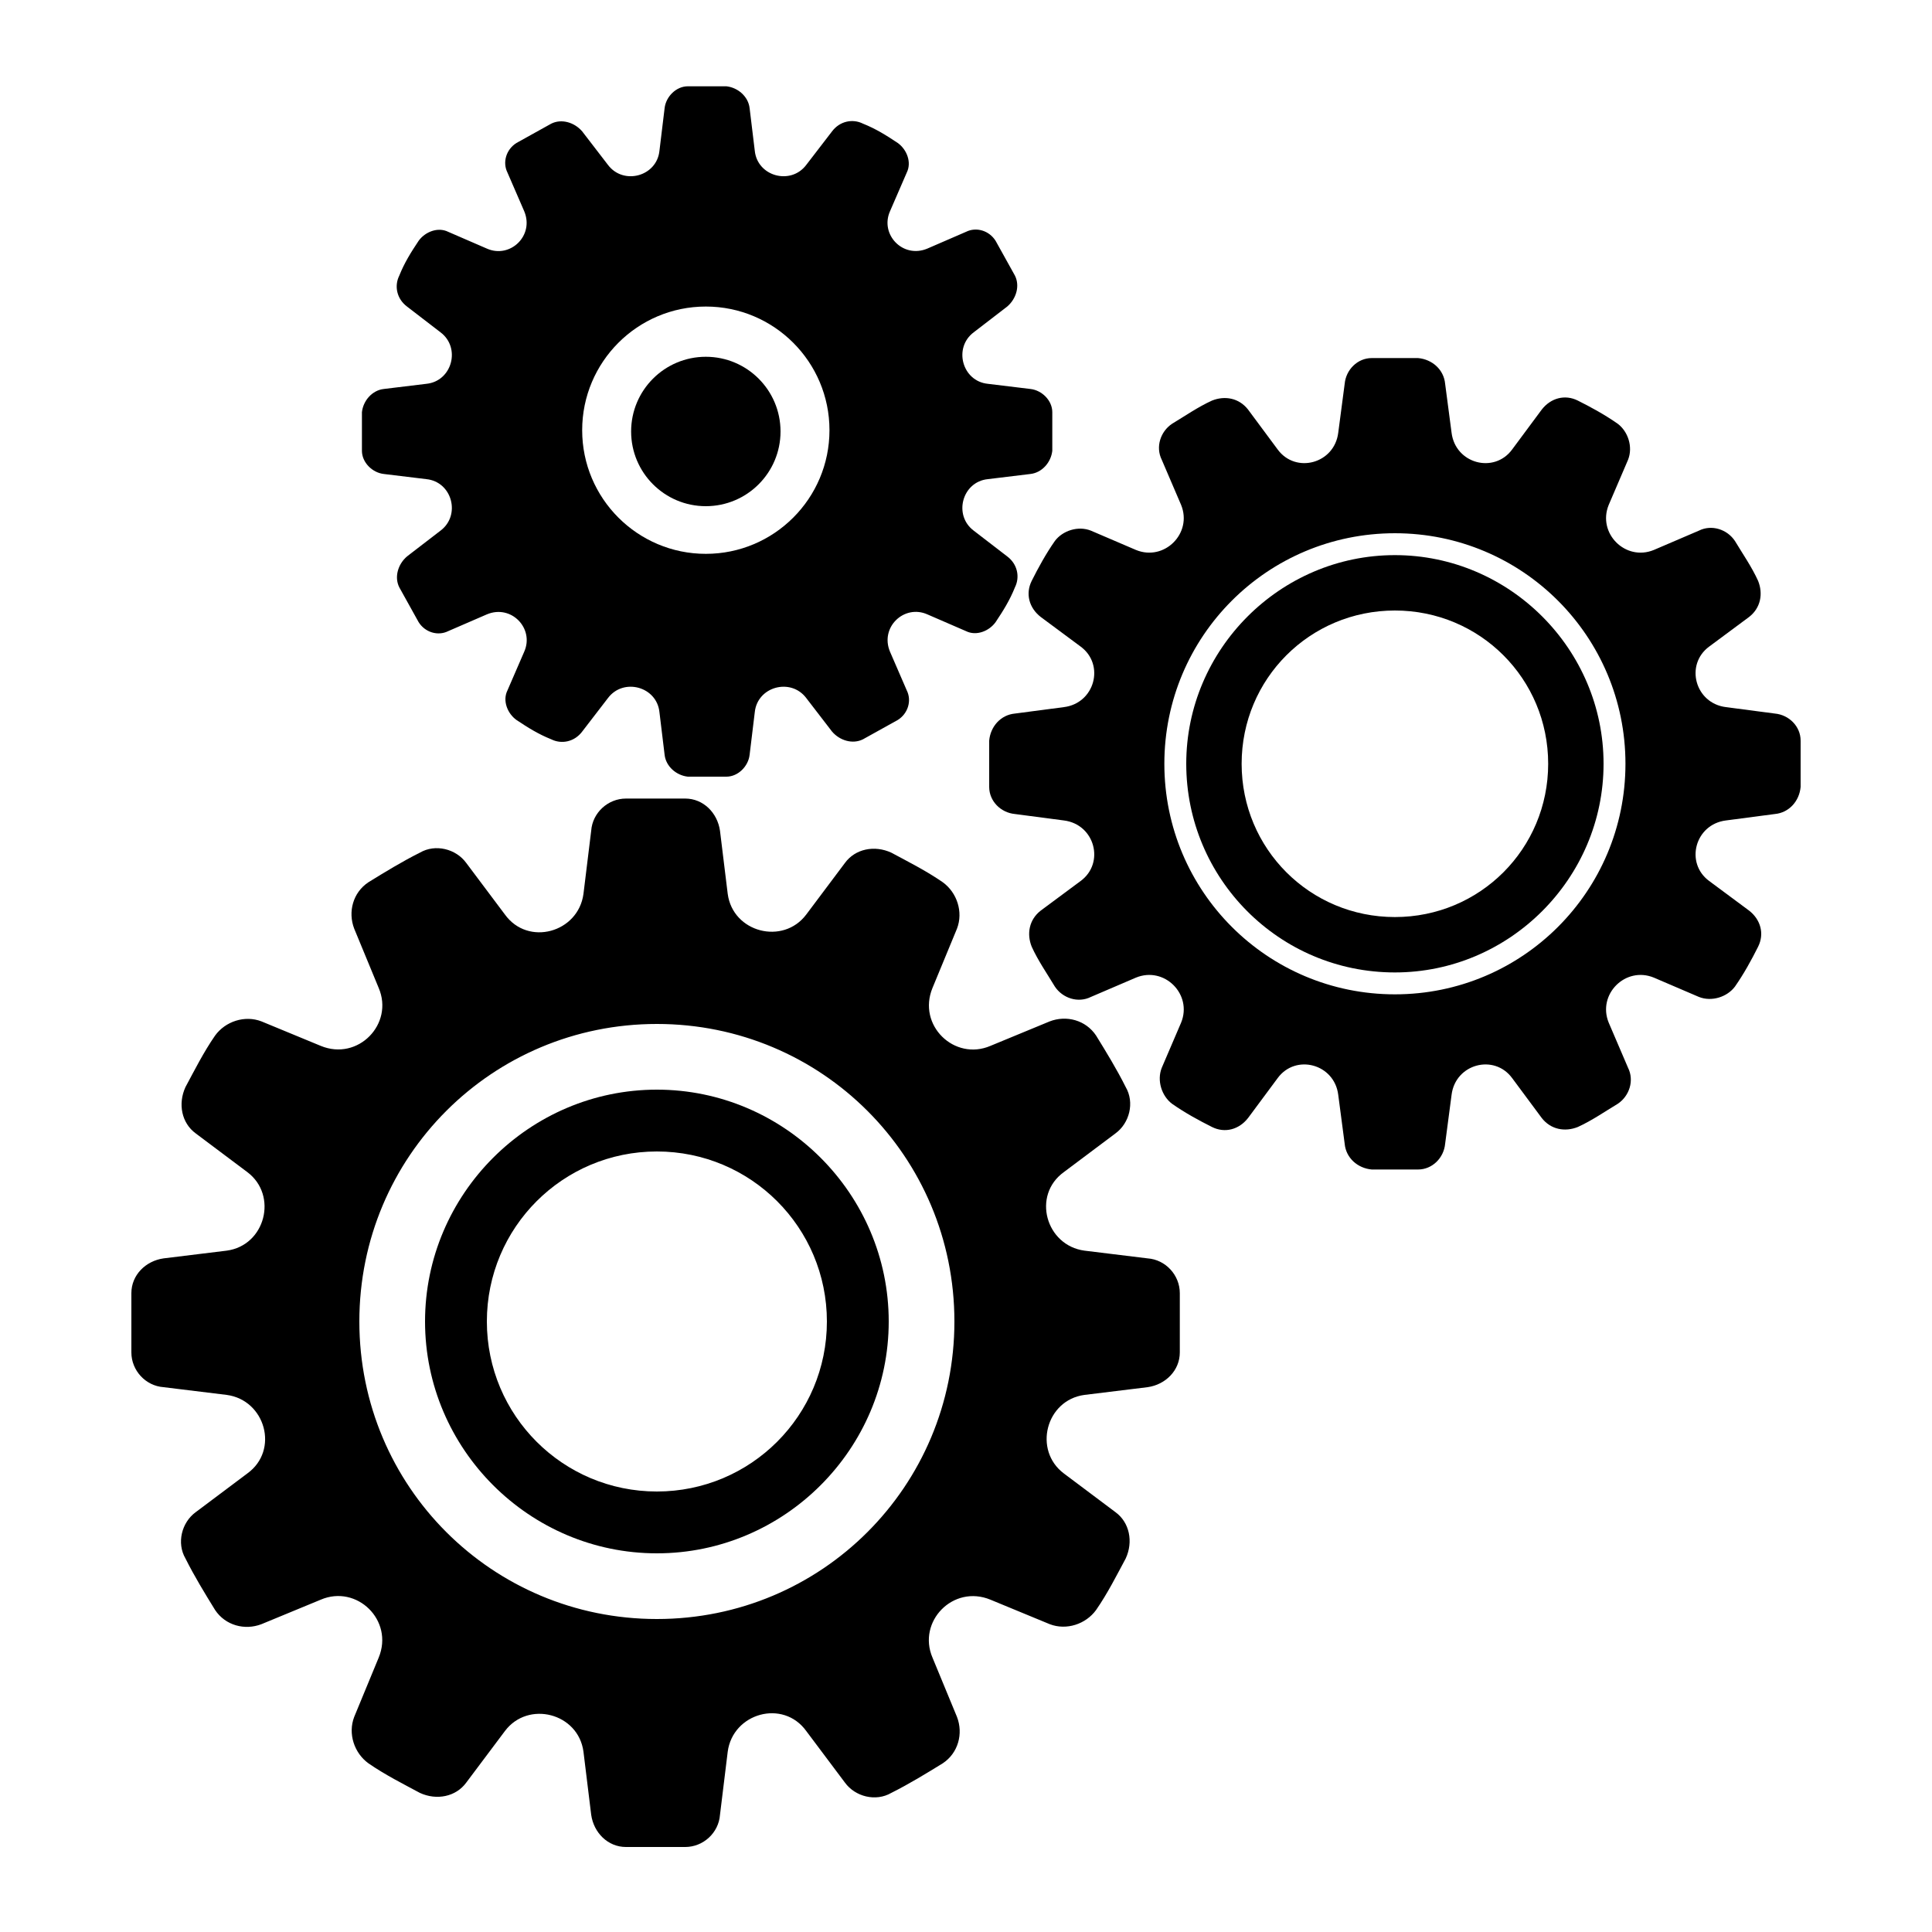 <?xml version="1.0" encoding="UTF-8"?>
<svg xmlns="http://www.w3.org/2000/svg" version="1.1" viewBox="0 0 150 150">
  <defs>
    <style>
      .cls-1 {
        fill: none;
      }

      .cls-2 {
        fill-rule: evenodd;
      }

      .cls-3 {
        display: none;
      }
    </style>
  </defs>
  <!-- Generator: Adobe Illustrator 28.7.2, SVG Export Plug-In . SVG Version: 1.2.0 Build 154)  -->
  <g>
    <g id="Layer_1" class="cls-3">
      <path class="cls-1" d="M75.3,74.8v-.6c-.3.5-.5,1.1-.6,1.6l.6-1Z"/>
      <path class="cls-1" d="M76.6,66.3c-5.2-1-10.1,2-11,6.8-.9,4.8,2.6,9.5,7.8,10.5,5.2,1,10.1-2,11-6.8.9-4.8-2.6-9.5-7.8-10.5Z"/>
      <g>
        <path d="M79.6,4.7c-.8-1.7-2.6-2.9-4.6-2.9s-3.7,1.2-4.6,2.9c1.5-.2,3-.3,4.6-.3s3.1.1,4.6.3Z"/>
        <circle cx="62.9" cy="60.7" r="3" transform="translate(-14.9 20.8) rotate(-16.8)"/>
        <circle cx="87.1" cy="60.7" r="3"/>
        <path d="M85.4,129.5l15.3-23.9c0-.2.1-.4.2-.6l-2.4-9.9c-1.2-.2-2.4-.4-3.6-.6-5.6,5.7-13.2,9.2-19.9,9.2s-14.3-3.5-19.9-9.2c-3.5.5-6.7,1.2-9.6,2,3.3,6.4,7.9,18.5,6.1,33.7,6-1,14.2-.8,23.3-.8s7.1,0,10.4,0Z"/>
        <path d="M21.2,139.3c5,1.8,11,3.1,17.1,4.1,0-.4.1-.7.3-1.1,7.8-19.3,1.4-35.3-2.1-41.7-21.6,12.6-15.3,38.7-15.3,38.7Z"/>
        <path d="M123.5,109.5l-10,2.8-5.7,9.6c-.2,6.1.7,13,3.7,20.4.1.4.2.7.3,1.1,6.1-1,12-2.3,17.1-4.1,0,0,4-16.6-5.4-29.8Z"/>
        <path d="M75,95.9c11.6,0,26.2-10.8,28-24.8,2.8-1.5,5.2-4.7,6.4-8.6.9-3,1.1-6.1.5-8.6-.7-2.8-2.3-4.7-4.4-5.4-.7-.2-1.5-.3-2.3-.2v-6c-.7,1.9-1.7,3.8-2.8,5.5v4.4l1.9-.8c.8-.3,1.6-.4,2.3-.2,1.6.5,2.3,2.4,2.6,3.4.5,2.1.4,4.6-.4,7.1-1.1,3.5-3.3,6.3-5.6,7.2l-.8.3v.9c-1.3,12.8-14.9,23.1-25.4,23.1s-24.1-10.3-25.3-23.1v-.9c0,0-.9-.3-.9-.3-2.3-.9-4.5-3.7-5.6-7.2-.8-2.5-.9-5-.4-7.1.3-1.1.9-2.9,2.6-3.4.3,0,.5-.1.8-.1.5,0,1,.1,1.5.3l1.9.8v-4.4c-1.1-1.7-2.1-3.6-2.8-5.5v6c-.8,0-1.6,0-2.3.2-2.2.7-3.7,2.6-4.4,5.4-.6,2.6-.5,5.6.5,8.6,1.2,3.9,3.7,7.2,6.4,8.6,1.8,14,16.4,24.8,28,24.8Z"/>
        <path d="M49.6,47.7h0c0,0,0,.2.2.2h0c.9-.5,2-.3,2.7.5l2.5,3c.7.8,2,.8,2.6-.1,3.6-5.2,10.1-8.7,17.4-8.7s13.8,3.5,17.4,8.7c.6.9,1.9.9,2.6.1l2.5-3c.7-.8,1.8-1,2.7-.5,0,0,0-.2.2-.2h0c1.1-1.7,2.1-3.6,2.8-5.6h0c1-2.8,1.6-5.8,1.6-9,0-15.4-13.4-27.8-29.8-27.8s-29.8,12.5-29.8,27.8.6,6.2,1.6,9h0c.7,1.9,1.7,3.8,2.8,5.5ZM59.9,24.7c0-3.8,3.1-7,7-7h16.4c3.8,0,7,3.1,7,7v2.8c0,3.8-3.1,7-7,7h-16.4c-3.8,0-7-3.1-7-7v-2.8Z"/>
        <path d="M122,108.5c.8-.3,1.5-.8,1.9-1.6l3.6-6.5c.4-.7.5-1.5.4-2.3l-1.2-6-5,8.2c-.7,1.2-2.1,1.8-3.5,1.5l-6.4-1.2-4.2-5c-.9-1.1-1-2.6-.3-3.8l4.7-8.3-5.8,1.8c-.8.2-1.4.8-1.9,1.5l-3.9,6.3c-.5.7-.6,1.6-.4,2.5l2,10-20.6,33.8c-1.2,2-.6,4.5,1.4,5.7l4.3,2.5c2,1.2,4.5.5,5.6-1.5l19.5-34.5,9.7-3.1ZM90.1,142.6c-.3,1.5-1.8,2.5-3.3,2.2-1.5-.3-2.5-1.8-2.2-3.3.3-1.5,1.8-2.5,3.3-2.2,1.5.3,2.5,1.8,2.2,3.3Z"/>
      </g>
    </g>
    <g id="Layer_2">
      <g>
        <g>
          <path d="M84.2,108.3l4.9-.6c1.4-.2,2.5-1.3,2.5-2.7,0-.8,0-1.5,0-2.3s0-1.6,0-2.3c0-1.4-1.1-2.6-2.5-2.7l-4.9-.6c-3-.4-4.1-4.3-1.6-6.1l4-3c1.1-.8,1.5-2.4.8-3.6-.7-1.4-1.5-2.7-2.3-4-.8-1.2-2.3-1.6-3.6-1.1l-4.6,1.9c-2.8,1.2-5.7-1.6-4.5-4.5l1.9-4.6c.5-1.3,0-2.8-1.1-3.6-1.3-.9-2.7-1.6-4-2.3-1.3-.6-2.8-.3-3.6.8l-3,4c-1.8,2.4-5.7,1.4-6.1-1.6l-.6-4.9c-.2-1.4-1.3-2.5-2.7-2.5-.8,0-1.5,0-2.3,0s-1.6,0-2.3,0c-1.4,0-2.6,1.1-2.7,2.5l-.6,4.9c-.4,3-4.3,4.1-6.1,1.6l-3-4c-.8-1.1-2.4-1.5-3.6-.8-1.4.7-2.7,1.5-4,2.3-1.2.8-1.6,2.3-1.1,3.6l1.9,4.6c1.2,2.8-1.6,5.7-4.5,4.5l-4.6-1.9c-1.3-.5-2.8,0-3.6,1.1-.9,1.3-1.6,2.7-2.3,4-.6,1.3-.3,2.8.8,3.6l4,3c2.4,1.8,1.4,5.7-1.6,6.1l-4.9.6c-1.4.2-2.5,1.3-2.5,2.7,0,.8,0,1.5,0,2.3s0,1.6,0,2.3c0,1.4,1.1,2.6,2.5,2.7l4.9.6c3,.4,4.1,4.3,1.6,6.1l-4,3c-1.1.8-1.5,2.4-.8,3.6.7,1.4,1.5,2.7,2.3,4,.8,1.2,2.3,1.6,3.6,1.1l4.6-1.9c2.8-1.2,5.7,1.6,4.5,4.5l-1.9,4.6c-.5,1.3,0,2.8,1.1,3.6,1.3.9,2.7,1.6,4,2.3,1.3.6,2.8.3,3.6-.8l3-4c1.8-2.4,5.7-1.4,6.1,1.6l.6,4.9c.2,1.4,1.3,2.5,2.7,2.5.8,0,1.5,0,2.3,0s1.6,0,2.3,0c1.4,0,2.6-1.1,2.7-2.5l.6-4.9c.4-3,4.3-4.1,6.1-1.6l3,4c.8,1.1,2.4,1.5,3.6.8,1.4-.7,2.7-1.5,4-2.3,1.2-.8,1.6-2.3,1.1-3.6l-1.9-4.6c-1.2-2.8,1.6-5.7,4.5-4.5l4.6,1.9c1.3.5,2.8,0,3.6-1.1.9-1.3,1.6-2.7,2.3-4,.6-1.3.3-2.8-.8-3.6l-4-3c-2.4-1.8-1.4-5.7,1.6-6.1ZM51,125.7c-12.8,0-23.1-10.3-23.1-23.1s10.3-23.1,23.1-23.1,23.1,10.3,23.1,23.1-10.3,23.1-23.1,23.1Z"/>
          <path d="M51,120.6c-9.9,0-18-8.1-18-18s8.1-18,18-18,18,8.1,18,18-8.1,18-18,18ZM51,89.4c-7.3,0-13.2,5.9-13.2,13.2s5.9,13.2,13.2,13.2,13.2-5.9,13.2-13.2-5.9-13.2-13.2-13.2Z"/>
        </g>
        <g>
          <path d="M134,63.7l3.8-.5c1.1-.1,1.9-1,2-2.1,0-.6,0-1.2,0-1.8s0-1.2,0-1.8c0-1.1-.9-2-2-2.1l-3.8-.5c-2.4-.3-3.2-3.3-1.3-4.7l3.1-2.3c.9-.7,1.1-1.8.7-2.8-.5-1.1-1.2-2.1-1.8-3.1-.6-.9-1.8-1.3-2.8-.8l-3.5,1.5c-2.2.9-4.4-1.3-3.5-3.5l1.5-3.5c.4-1,0-2.2-.8-2.8-1-.7-2.1-1.3-3.1-1.8-1-.5-2.1-.2-2.8.7l-2.3,3.1c-1.4,1.9-4.4,1.1-4.7-1.3l-.5-3.8c-.1-1.1-1-1.9-2.1-2-.6,0-1.2,0-1.8,0s-1.2,0-1.8,0c-1.1,0-2,.9-2.1,2l-.5,3.8c-.3,2.4-3.3,3.2-4.7,1.3l-2.3-3.1c-.7-.9-1.8-1.1-2.8-.7-1.1.5-2.1,1.2-3.1,1.8-.9.6-1.3,1.8-.8,2.8l1.5,3.5c.9,2.2-1.3,4.4-3.5,3.5l-3.5-1.5c-1-.4-2.2,0-2.8.8-.7,1-1.3,2.1-1.8,3.1-.5,1-.2,2.1.7,2.8l3.1,2.3c1.9,1.4,1.1,4.4-1.3,4.7l-3.8.5c-1.1.1-1.9,1-2,2.1,0,.6,0,1.2,0,1.8s0,1.2,0,1.8c0,1.1.9,2,2,2.1l3.8.5c2.4.3,3.2,3.3,1.3,4.7l-3.1,2.3c-.9.7-1.1,1.8-.7,2.8.5,1.1,1.2,2.1,1.8,3.1.6.9,1.8,1.3,2.8.8l3.5-1.5c2.2-.9,4.4,1.3,3.5,3.5l-1.5,3.5c-.4,1,0,2.2.8,2.8,1,.7,2.1,1.3,3.1,1.8,1,.5,2.1.2,2.8-.7l2.3-3.1c1.4-1.9,4.4-1.1,4.7,1.3l.5,3.8c.1,1.1,1,1.9,2.1,2,.6,0,1.2,0,1.8,0s1.2,0,1.8,0c1.1,0,2-.9,2.1-2l.5-3.8c.3-2.4,3.3-3.2,4.7-1.3l2.3,3.1c.7.9,1.8,1.1,2.8.7,1.1-.5,2.1-1.2,3.1-1.8.9-.6,1.3-1.8.8-2.8l-1.5-3.5c-.9-2.2,1.3-4.4,3.5-3.5l3.5,1.5c1,.4,2.2,0,2.8-.8.7-1,1.3-2.1,1.8-3.1.5-1,.2-2.1-.7-2.8l-3.1-2.3c-1.9-1.4-1.1-4.4,1.3-4.7ZM108.3,77.2c-9.9,0-17.9-8-17.9-17.9s8-17.9,17.9-17.9,17.9,8,17.9,17.9-8,17.9-17.9,17.9Z"/>
          <path d="M108.3,75.5c-9,0-16.2-7.3-16.2-16.2s7.3-16.2,16.2-16.2,16.2,7.3,16.2,16.2-7.3,16.2-16.2,16.2ZM108.3,47.4c-6.6,0-11.9,5.3-11.9,11.9s5.3,11.9,11.9,11.9,11.9-5.3,11.9-11.9-5.3-11.9-11.9-11.9Z"/>
        </g>
        <path d="M76.7,37.2l3.3-.4c.9-.1,1.6-.9,1.7-1.8,0-.5,0-1,0-1.5s0-1,0-1.5c0-.9-.8-1.7-1.7-1.8l-3.3-.4c-2-.2-2.7-2.8-1.1-4l2.6-2c.7-.6,1-1.6.6-2.4-.5-.9-1-1.8-1.5-2.7-.5-.8-1.5-1.1-2.3-.7l-3,1.3c-1.9.8-3.7-1.1-2.9-2.9l1.3-3c.4-.8,0-1.8-.7-2.3-.9-.6-1.7-1.1-2.7-1.5-.8-.4-1.8-.2-2.4.6l-2,2.6c-1.2,1.6-3.8.9-4-1.1l-.4-3.3c-.1-.9-.9-1.6-1.8-1.7-.5,0-1,0-1.5,0s-1,0-1.5,0c-.9,0-1.7.8-1.8,1.7l-.4,3.3c-.2,2-2.8,2.7-4,1.1l-2-2.6c-.6-.7-1.6-1-2.4-.6-.9.5-1.8,1-2.7,1.5-.8.5-1.1,1.5-.7,2.3l1.3,3c.8,1.9-1.1,3.7-2.9,2.9l-3-1.3c-.8-.4-1.8,0-2.3.7-.6.9-1.1,1.7-1.5,2.7-.4.8-.2,1.8.6,2.4l2.6,2c1.6,1.2.9,3.8-1.1,4l-3.3.4c-.9.1-1.6.9-1.7,1.8,0,.5,0,1,0,1.5s0,1,0,1.5c0,.9.8,1.7,1.7,1.8l3.3.4c2,.2,2.7,2.8,1.1,4l-2.6,2c-.7.6-1,1.6-.6,2.4.5.9,1,1.8,1.5,2.7.5.8,1.5,1.1,2.3.7l3-1.3c1.9-.8,3.7,1.1,2.9,2.9l-1.3,3c-.4.8,0,1.8.7,2.3.9.6,1.7,1.1,2.7,1.5.8.4,1.8.2,2.4-.6l2-2.6c1.2-1.6,3.8-.9,4,1.1l.4,3.3c.1.9.9,1.6,1.8,1.7.5,0,1,0,1.5,0s1,0,1.5,0c.9,0,1.7-.8,1.8-1.7l.4-3.3c.2-2,2.8-2.7,4-1.1l2,2.6c.6.7,1.6,1,2.4.6.9-.5,1.8-1,2.7-1.5.8-.5,1.1-1.5.7-2.3l-1.3-3c-.8-1.9,1.1-3.7,2.9-2.9l3,1.3c.8.4,1.8,0,2.3-.7.6-.9,1.1-1.7,1.5-2.7.4-.8.2-1.8-.6-2.4l-2.6-2c-1.6-1.2-.9-3.8,1.1-4ZM54.8,43c-5.3,0-9.6-4.3-9.6-9.6s4.3-9.6,9.6-9.6,9.6,4.3,9.6,9.6-4.3,9.6-9.6,9.6Z"/>
        <circle cx="54.8" cy="33.5" r="5.8"/>
      </g>
    </g>
    <g id="Layer_3" class="cls-3">
      <g>
        <path d="M141.5,62.7l-10.2-1.2c-1.4-5.9-3.7-11.5-6.9-16.7l6.4-8.1c.9-1.1.8-2.7-.2-3.7l-13.6-13.6c-1-1-2.6-1.1-3.7-.2l-8.1,6.4c-5.2-3.2-10.8-5.5-16.7-6.9l-1.2-10.2c-.2-1.4-1.3-2.5-2.7-2.5h-19.2c-1.4,0-2.6,1-2.7,2.5l-1.2,10.2c-5.9,1.4-11.5,3.7-16.7,6.9l-8.1-6.4c-1.1-.9-2.7-.8-3.7.2l-13.6,13.6c-1,1-1.1,2.6-.2,3.7l6.4,8.1c-3.2,5.2-5.5,10.8-6.9,16.7l-10.2,1.2c-1.4.1-2.4,1.3-2.4,2.7v19.2c0,1.4,1,2.6,2.4,2.7l10.2,1.2c1.4,5.9,3.7,11.5,6.9,16.7l-6.4,8.1c-.9,1.1-.8,2.7.2,3.7l13.6,13.6c1,1,2.6,1.1,3.7.2l8.1-6.4c5.2,3.2,10.8,5.5,16.7,6.9l1.2,10.2c.2,1.4,1.3,2.4,2.7,2.4h19.2c1.4,0,2.6-1,2.7-2.4l1.2-10.2c5.9-1.4,11.5-3.7,16.7-6.9l8.1,6.4c1.1.9,2.7.8,3.7-.2l13.6-13.6c1-1,1.1-2.6.2-3.7l-6.4-8.1c3.2-5.2,5.5-10.8,6.9-16.7l10.2-1.2c1.4-.2,2.5-1.3,2.5-2.7v-19.2c0-1.4-1.1-2.6-2.5-2.7ZM75,114c-21.5,0-39-17.5-39-39s17.5-39,39-39,38.9,17.5,38.9,39-17.5,39-38.9,39Z"/>
        <path d="M96.1,64.7v3.6c0,8.6-2.9,16.7-8.2,22.8-3.6,4.2-7.8,7-12.3,8.2-.2,0-.5,0-.7,0s-.5,0-.7,0c-4.5-1.2-8.6-4-12.3-8.2-5.3-6.1-8.2-14.2-8.2-22.8v-3.6c0-1,.6-1.9,1.4-2.4l9.9-5.5c6.1-3.4,13.5-3.4,19.6,0l9.9,5.5c.9.5,1.4,1.4,1.4,2.4Z"/>
      </g>
    </g>
    <g id="Layer_4" class="cls-3">
      <g id="Layer_x5F_1">
        <path class="cls-2" d="M45.4,98.8H9.4c-3,0-5.3-2.5-5.3-5.3v-17.1c0-5,3.9-8.6,9.1-8.6,11.3,0,10.8-1.1,10.8,3.6s2.5,1.1,4.7,1.1-.3-4.7,2.8-4.7c13.6,0,12.4.3,28.5-4.4,4.4-1.4,7.5-3,10-1.1,3,2.2,4.7,8.3-2.8,10.8l-17.1,6.1v14.9c0,2.5-2.2,4.7-4.7,4.7ZM14.7,95.5h30.7c.8,0,1.4-.6,1.4-1.4v-16c0-.8.3-1.4,1.1-1.7l18.3-6.4c5.8-2.2,1.9-5.5.8-5.3-7.5,1.9-19.9,6.4-26,6.4h-7.7c0,5.3-4.7,4.7-7.7,4.7s-4.7-1.9-4.7-4.7h-8c-2.8,0-5.3,2.2-5.3,5.3v17.1c0,2.2,2.5,1.9,3.9,1.9v-16.9c0-2.2,3.3-2.2,3.3,0v16.9Z"/>
        <path class="cls-2" d="M27.1,68.1c-6.9,0-12.4-5.5-12.4-12.4v-7.7c0-2.5,3.9-1.4,5-1.7,2.2-.6,4.7-5.5,6.4-3,.6.6,1.1,1.4,1.4,1.7,2.5-1.1,2.2-4.1,4.1-4.7.6,0,1.1.3,1.4.6l6.1,6.1c.8.8.6,6.6.6,8.9,0,6.9-5.8,12.4-12.4,12.4ZM18,49.6v6.1c0,5,4.1,9.1,9.1,9.1s9.1-4.1,9.1-9.1v-6.9l-4.1-4.1c-2.2,3.9-5,4.4-7.5,2.2-3.3,3-4.1,2.8-6.6,2.8Z"/>
        <path class="cls-2" d="M37.7,52c-1.1,0-1.9-1.1-1.4-2.2l2.8-5.3c0-.6-.6-2.8-2.2-2.5-1.1.3-2.2-.8-1.9-1.9.6-4.4-7.5-3.9-8.9-4.1-6.1-.3-9.7,3.6-10.8,6.9-.6,1.4,3,3.9,2.8,7.7,0,1.9-3.3,1.9-3.3-.3s-3.9-5-2.8-8.6c1.7-4.4,6.4-9.4,14.1-9.1,2.2,0,11.3-.3,12.2,6.1,3.9.8,4.4,5.8,3.9,6.9l-2.8,5.5c-.3.6-.8.8-1.7.8Z"/>
        <path class="cls-2" d="M22.4,71.1c-2.2,0-1.7-3-1.7-5.8s3.3-2.2,3.3,0,.6,5.8-1.7,5.8ZM31.6,71.1c-2.2,0-1.7-3.3-1.7-5.8s3.3-2.2,3.3,0,.6,5.8-1.7,5.8Z"/>
        <path class="cls-2" d="M131.4,81.1H58.7c-2.5,0-1.7-3.6-1.7-6.6s3.3-2.2,3.3,0v3.3h69.4V21.6H60.3v43.7c0,2.2-3.3,2.2-3.3,0V20c0-.8.6-1.7,1.7-1.7h72.7c.8,0,1.7.8,1.7,1.7v59.5c0,.8-.8,1.7-1.7,1.7Z"/>
        <path class="cls-2" d="M119.8,32.1h-49.5c-2.2,0-2.2-3.3,0-3.3h49.5c2.2,0,2.2,3.3,0,3.3Z"/>
        <path class="cls-2" d="M119.8,45.1h-49.5c-2.2,0-2.2-3.3,0-3.3h49.5c2.2,0,2.2,3.3,0,3.3Z"/>
        <path class="cls-2" d="M119.8,57.9h-49.5c-2.2,0-2.2-3.3,0-3.3h49.5c2.2,0,2.2,3.3,0,3.3Z"/>
        <path class="cls-2" d="M119.8,70.6h-43.2c-2.2,0-2.2-3.3,0-3.3h43.2c2.2,0,2.2,3.3,0,3.3Z"/>
        <path class="cls-2" d="M83.9,140.8h-34.3c-2.8,0-5.3-2.2-5.3-5.3v-15.8c0-5.8,4.7-10.5,10.5-10.5h24.1c5.8,0,10.2,4.7,10.2,10.5v15.8c0,3-2.2,5.3-5.3,5.3ZM54.8,112.6c-4.1,0-7.2,3.3-7.2,7.2v15.8c0,1.1.8,1.9,1.9,1.9h34.3c1.1,0,1.9-.8,1.9-1.9v-15.8c0-3.9-3-7.2-6.9-7.2h-24.1Z"/>
        <path class="cls-2" d="M66.7,112.6c-6.6,0-12.2-5.5-12.2-12.2s5.5-12.2,12.2-12.2,12.4,5.3,12.4,12.2-5.5,12.2-12.4,12.2ZM66.7,91.6c-5,0-8.9,3.9-8.9,8.9s3.9,8.9,8.9,8.9,9.1-3.9,9.1-8.9-4.1-8.9-9.1-8.9Z"/>
        <path class="cls-2" d="M55.1,140.8c-.8,0-1.7-.6-1.7-1.7v-13.6c0-2.2,3.3-2.2,3.3,0v13.6c0,1.1-.8,1.7-1.7,1.7Z"/>
        <path class="cls-2" d="M78.3,140.8c-.8,0-1.7-.6-1.7-1.7v-13.6c0-2.2,3.3-2.2,3.3,0v13.6c0,1.1-.6,1.7-1.7,1.7Z"/>
        <path class="cls-2" d="M140.6,140.8h-34.6c-2.8,0-5.3-2.2-5.3-5.3v-15.8c0-5.8,4.7-10.5,10.5-10.5h24.1c5.8,0,10.5,4.7,10.5,10.5v15.8c0,3-2.5,5.3-5.3,5.3ZM111.2,112.6c-3.9,0-7.2,3.3-7.2,7.2v15.8c0,1.1,1.1,1.9,1.9,1.9h34.6c1.1,0,1.9-.8,1.9-1.9v-15.8c0-3.9-3.3-7.2-7.2-7.2h-24.1Z"/>
        <path class="cls-2" d="M123.4,112.6c-6.9,0-12.4-5.5-12.4-12.2s5.5-12.2,12.4-12.2,12.2,5.3,12.2,12.2-5.5,12.2-12.2,12.2ZM123.4,91.6c-5,0-9.1,3.9-9.1,8.9s4.1,8.9,9.1,8.9,8.9-3.9,8.9-8.9-4.1-8.9-8.9-8.9Z"/>
        <path class="cls-2" d="M111.8,140.8c-1.1,0-1.7-.6-1.7-1.7v-13.6c0-2.2,3.3-2.2,3.3,0v13.6c0,1.1-.8,1.7-1.7,1.7Z"/>
        <path class="cls-2" d="M135,140.8c-1.1,0-1.7-.6-1.7-1.7v-13.6c0-2.2,3.3-2.2,3.3,0v13.6c0,1.1-.8,1.7-1.7,1.7Z"/>
        <path class="cls-2" d="M133.1,21.6H57c-8.3,0-8.3-12.4,0-12.4h76.1c8.3,0,8.3,12.4,0,12.4ZM57,12.5c-3.9,0-3.9,5.8,0,5.8h76.1c3.9,0,3.9-5.8,0-5.8H57Z"/>
      </g>
    </g>
  </g>
</svg>